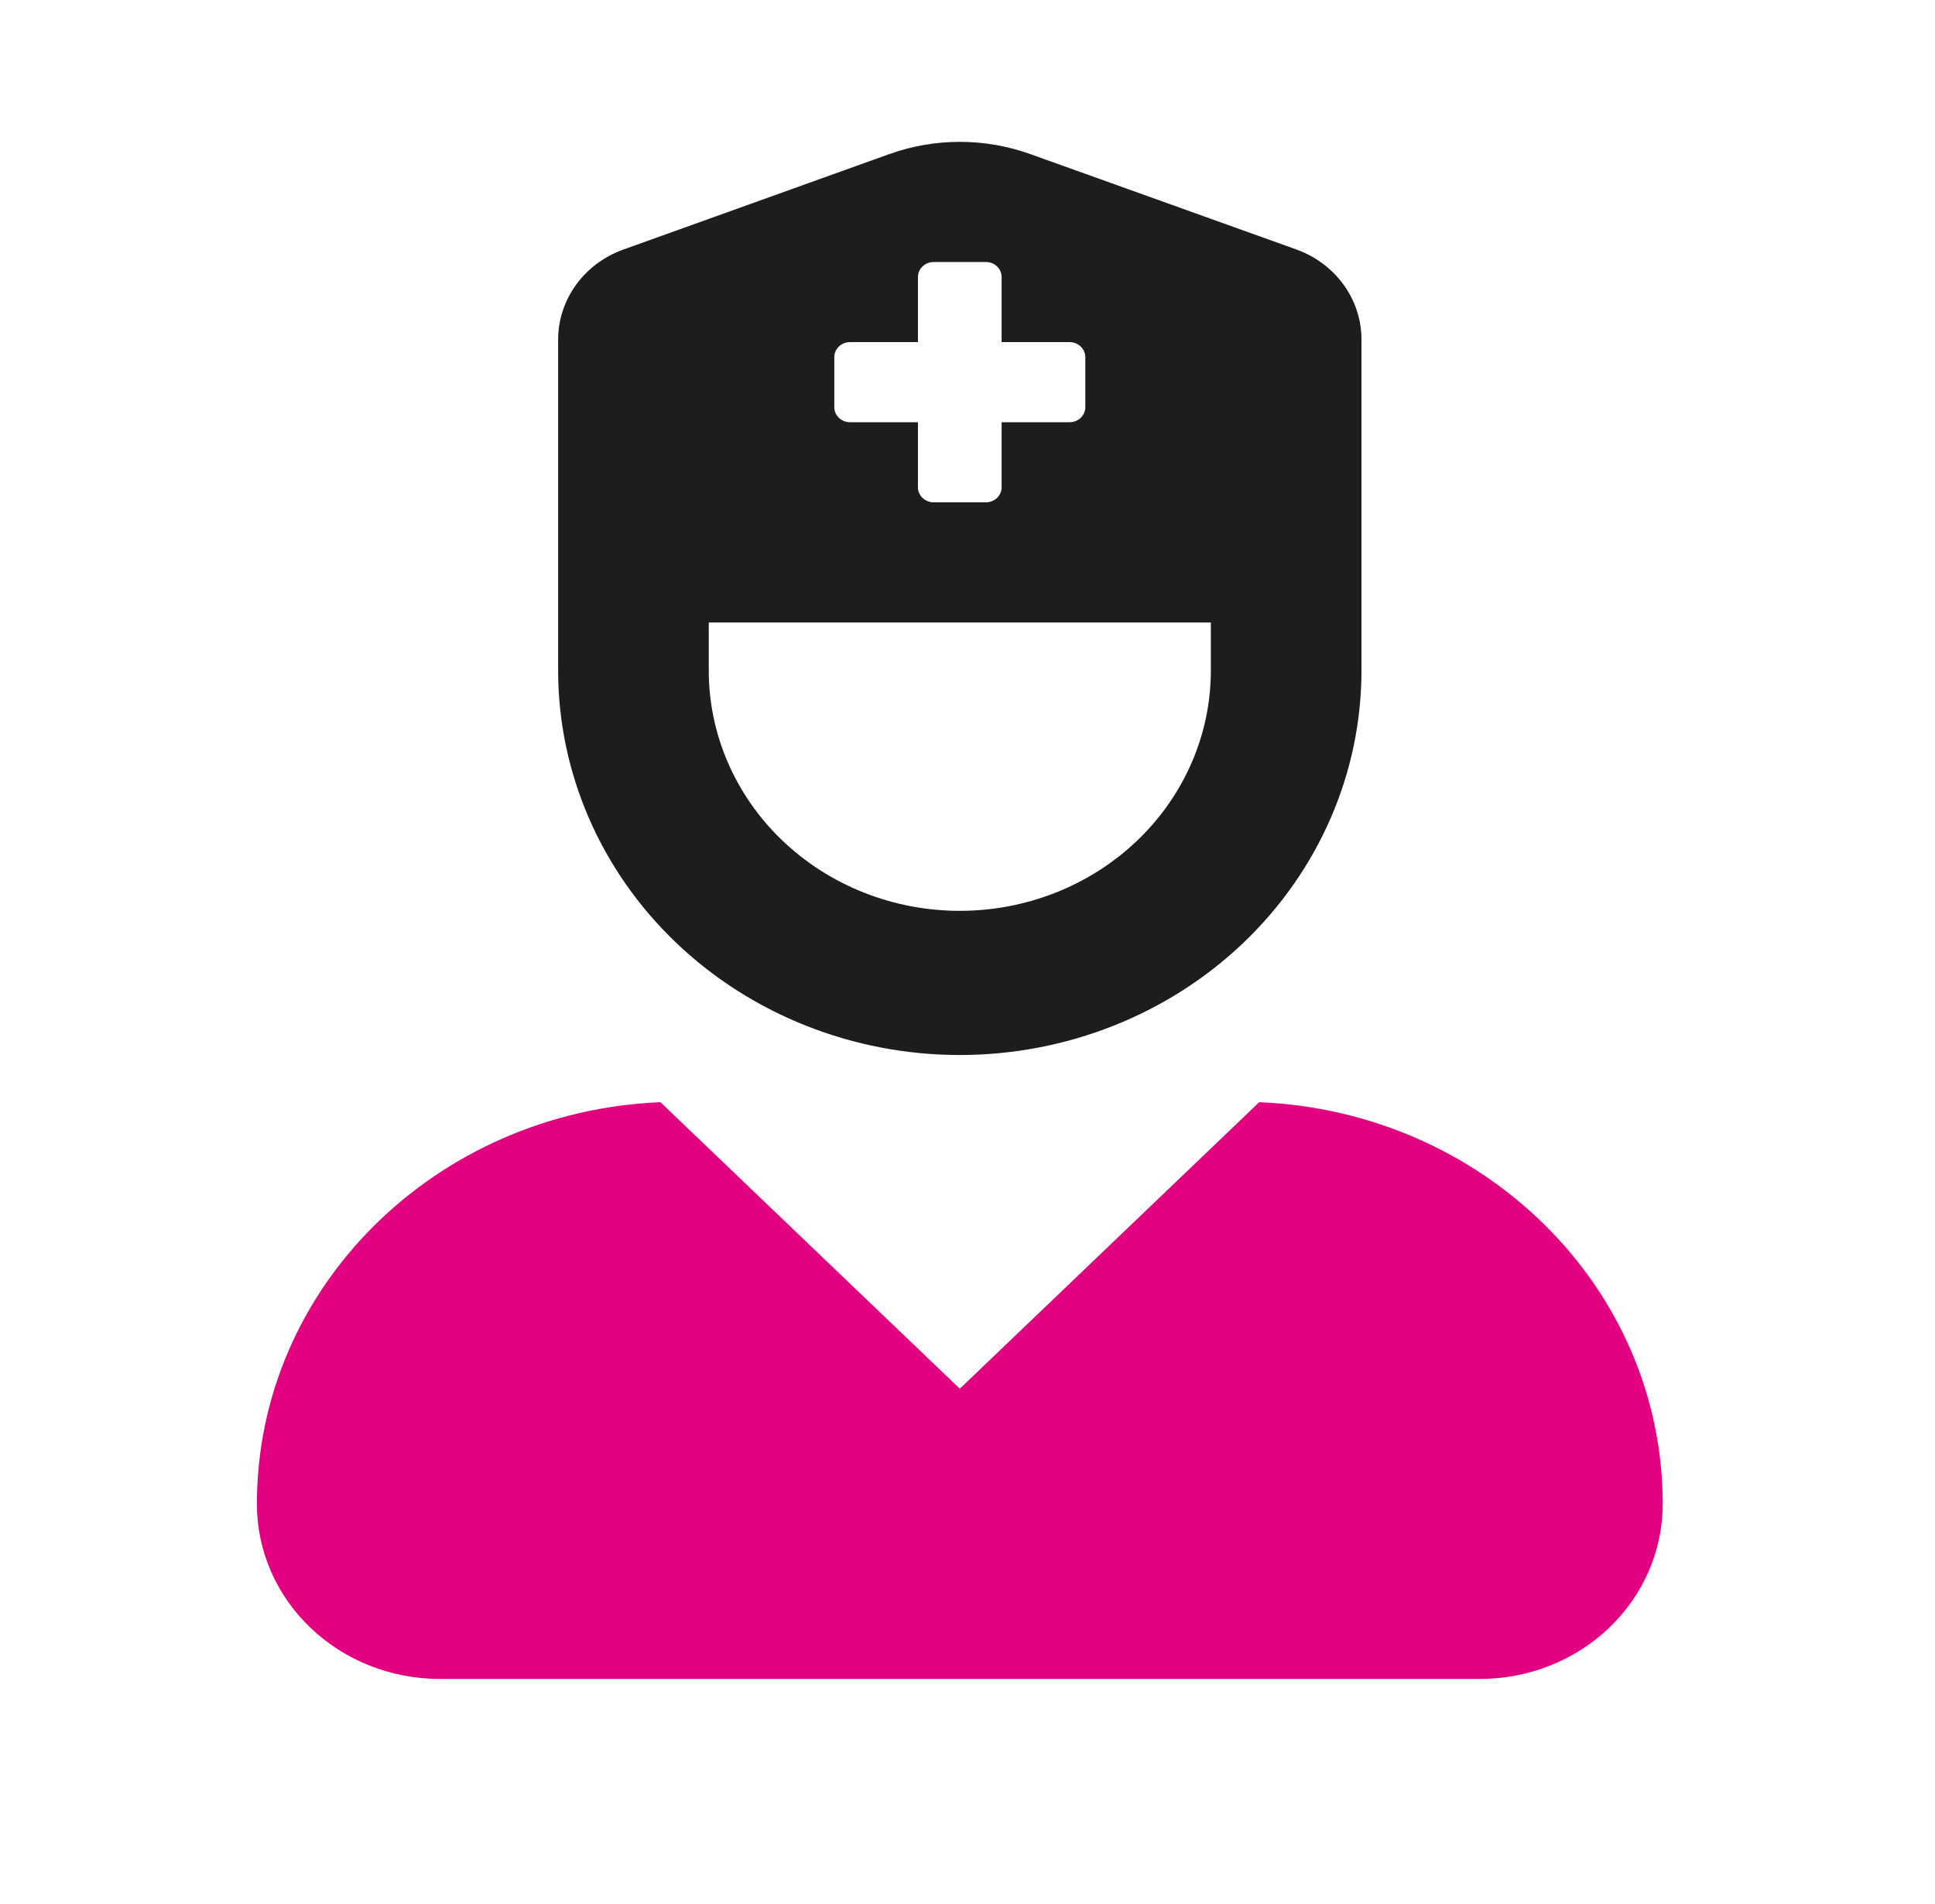 <svg width="63" height="62" viewBox="0 0 63 62" fill="none" xmlns="http://www.w3.org/2000/svg">
<path d="M31.249 34.35C34.718 34.35 38.044 33.031 40.496 30.684C42.949 28.336 44.327 25.152 44.327 21.832V11.056C44.328 10.418 44.125 9.796 43.746 9.271C43.367 8.747 42.83 8.346 42.206 8.122L33.545 5.017C32.065 4.486 30.434 4.486 28.954 5.017L20.293 8.126C19.67 8.35 19.133 8.75 18.754 9.274C18.375 9.797 18.172 10.419 18.172 11.056V21.832C18.172 25.152 19.55 28.336 22.002 30.684C24.455 33.031 27.781 34.35 31.249 34.35ZM27.163 11.628C27.163 11.498 27.216 11.374 27.312 11.282C27.408 11.191 27.538 11.139 27.674 11.139H29.887V9.02C29.887 8.89 29.941 8.766 30.037 8.674C30.133 8.582 30.263 8.531 30.398 8.531H32.1C32.236 8.531 32.366 8.582 32.462 8.674C32.557 8.766 32.611 8.89 32.611 9.02V11.139H34.825C34.961 11.139 35.091 11.191 35.186 11.282C35.282 11.374 35.336 11.498 35.336 11.628V13.258C35.336 13.387 35.282 13.512 35.186 13.603C35.091 13.695 34.961 13.747 34.825 13.747H32.611V15.866C32.611 15.996 32.557 16.12 32.462 16.212C32.366 16.303 32.236 16.355 32.1 16.355H30.398C30.263 16.355 30.133 16.303 30.037 16.212C29.941 16.12 29.887 15.996 29.887 15.866V13.747H27.674C27.538 13.747 27.408 13.695 27.312 13.603C27.216 13.512 27.163 13.387 27.163 13.258V11.628ZM23.076 20.267H39.423V21.832C39.423 23.907 38.562 25.897 37.029 27.364C35.496 28.832 33.417 29.656 31.249 29.656C29.082 29.656 27.003 28.832 25.47 27.364C23.937 25.897 23.076 23.907 23.076 21.832V20.267Z" fill="#1E1D1D"/>
<path d="M31.249 45.215L40.997 35.886C48.301 36.189 54.135 41.91 54.135 48.971C54.135 50.481 53.508 51.929 52.393 52.996C51.278 54.064 49.765 54.664 48.188 54.664H14.311C12.734 54.664 11.221 54.064 10.106 52.996C8.99 51.929 8.364 50.481 8.364 48.971C8.364 41.91 14.197 36.189 21.502 35.886L31.249 45.215Z" fill="#E20080"/>
</svg>
